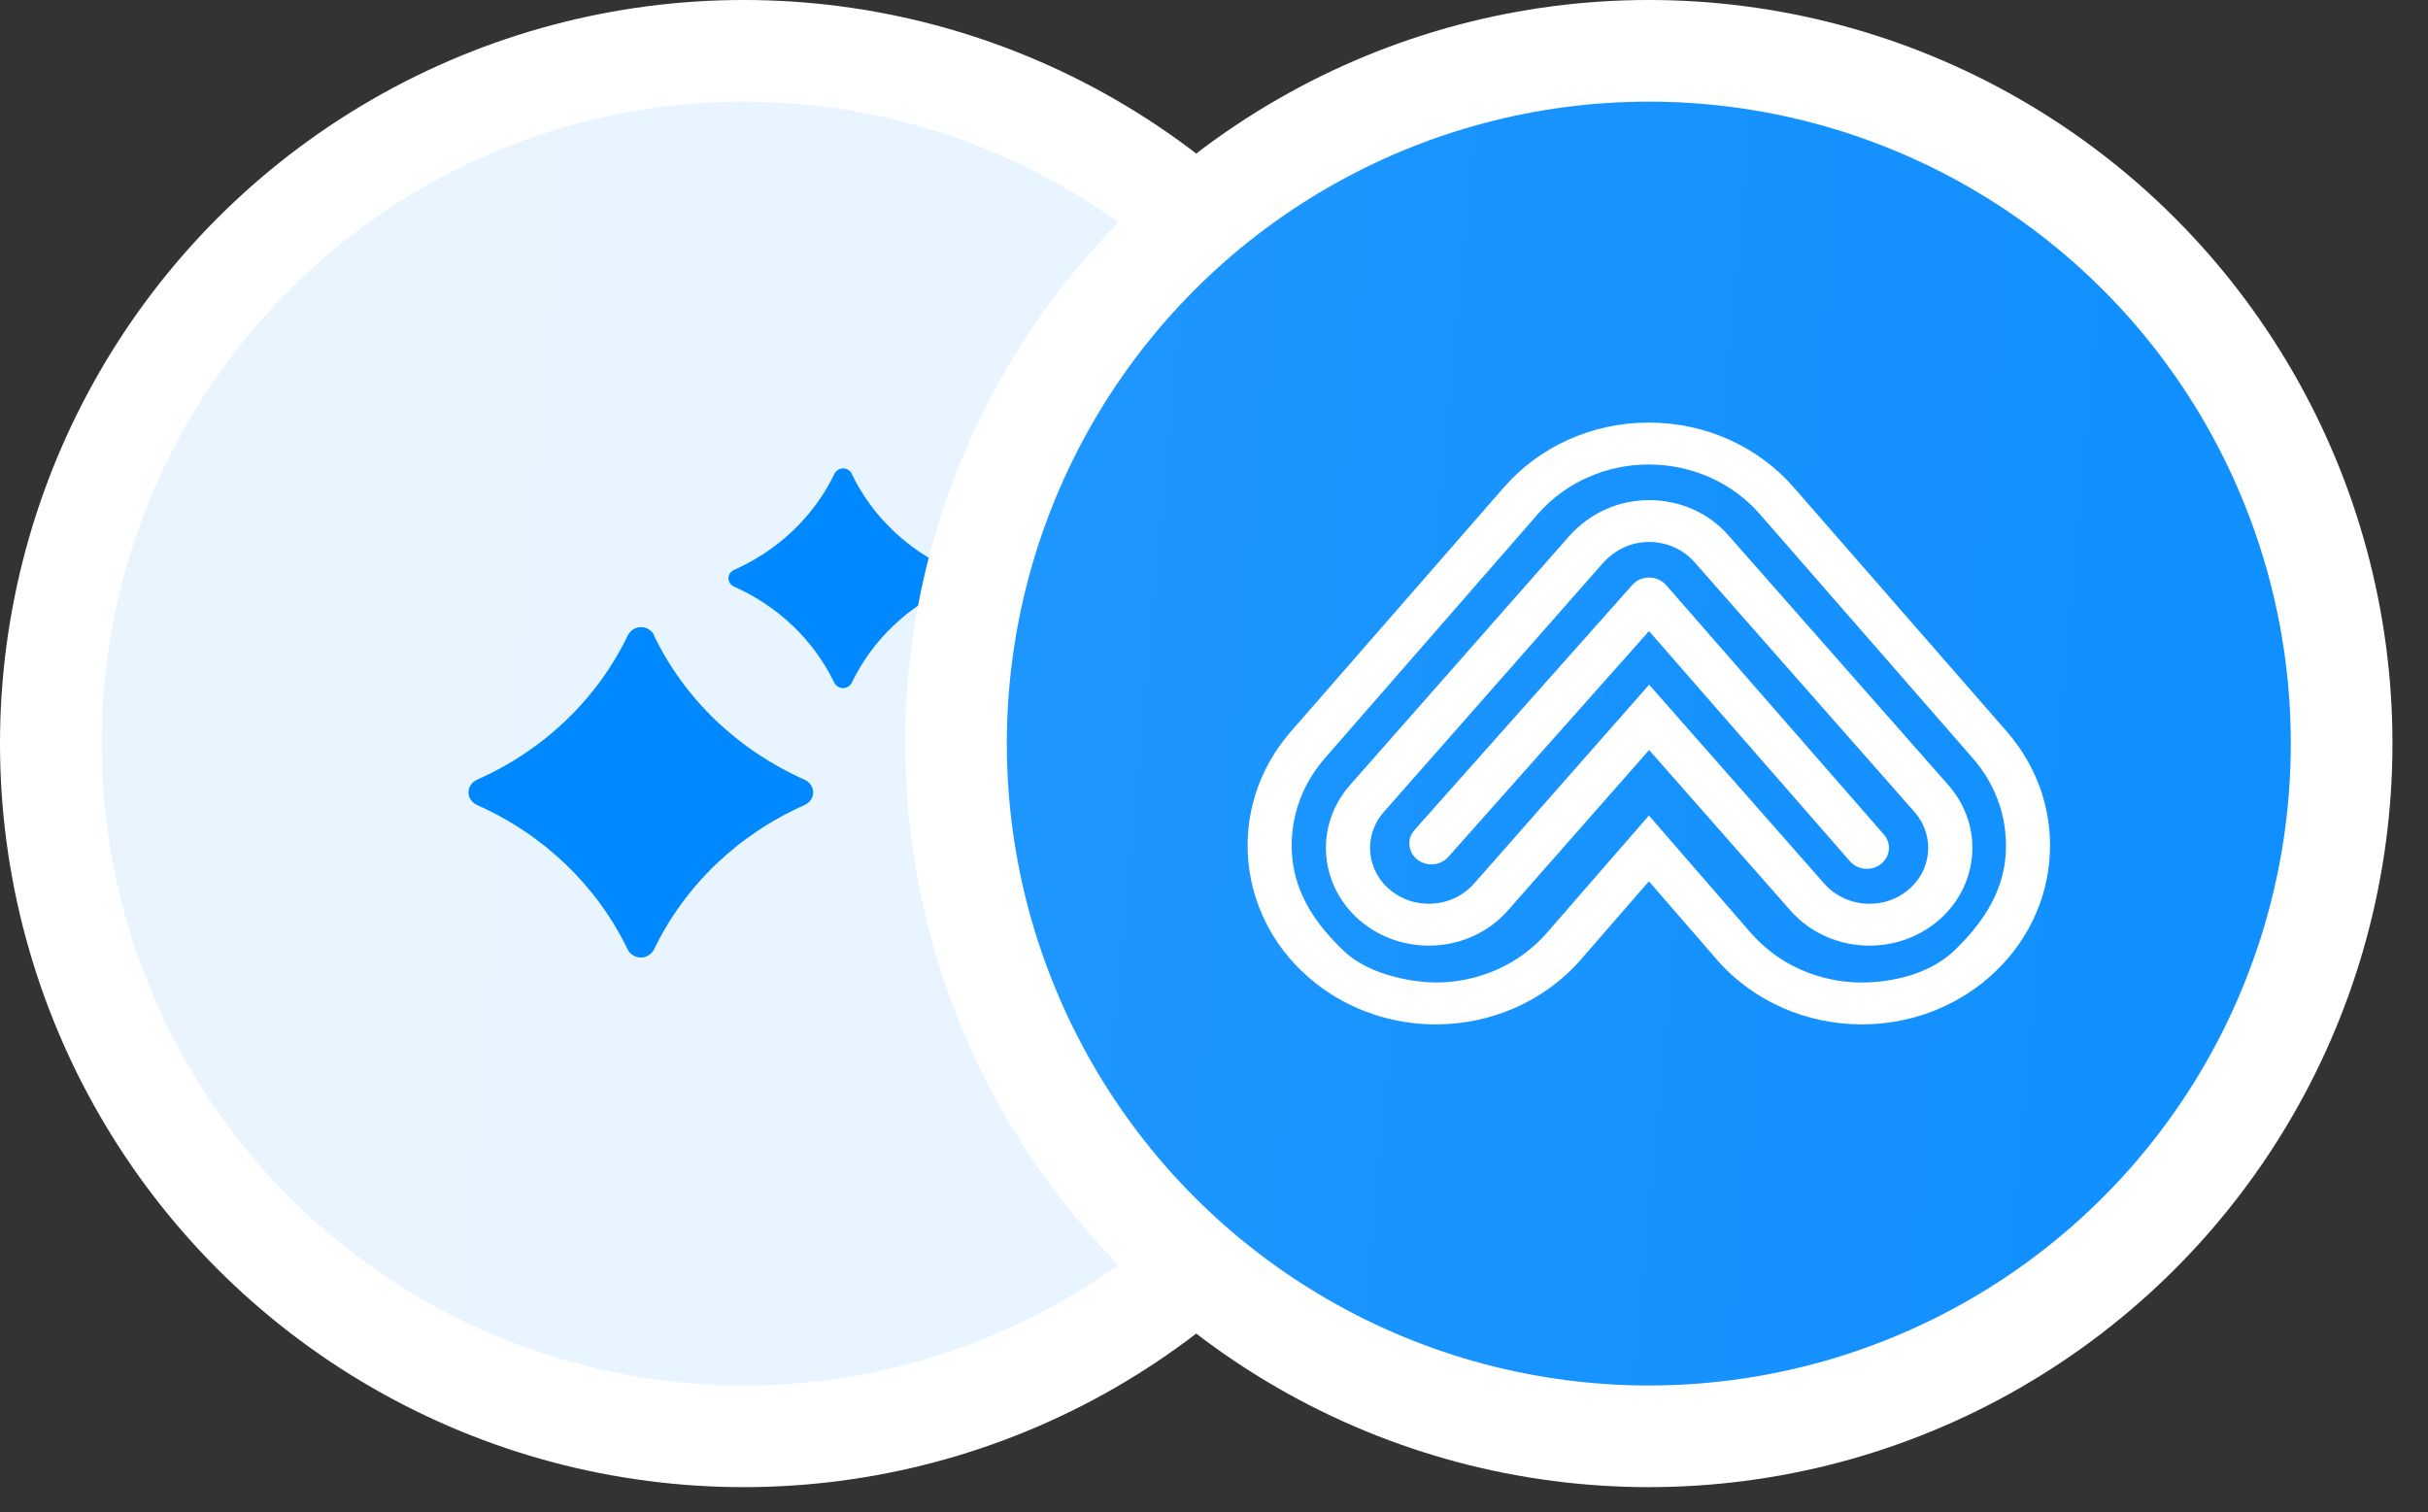 <svg width="61" height="38" viewBox="0 0 61 38" fill="none" xmlns="http://www.w3.org/2000/svg">
<rect x="0" y="0" width="61" height="38" fill="#333333" stroke="none"/>
<circle cx="18.683" cy="18.683" r="17.406" fill="#E6F3FF"/>
<circle cx="18.683" cy="18.683" r="17.406" fill="url(#paint0_linear_16186_3873)"/>
<circle cx="18.683" cy="18.683" r="17.406" stroke="white" stroke-width="2.554"/>
<path d="M16.436 15.963C16.374 15.839 16.246 15.758 16.105 15.758C15.965 15.758 15.837 15.839 15.774 15.963C15.001 17.568 13.661 18.851 11.983 19.592C11.854 19.652 11.77 19.775 11.77 19.909C11.77 20.043 11.854 20.166 11.983 20.226C13.654 20.967 14.995 22.25 15.769 23.855C15.831 23.979 15.96 24.059 16.1 24.059C16.24 24.059 16.369 23.978 16.431 23.855C17.205 22.25 18.544 20.967 20.216 20.226C20.346 20.166 20.43 20.043 20.43 19.909C20.43 19.775 20.346 19.652 20.216 19.592C18.546 18.851 17.199 17.568 16.431 15.968L16.436 15.963Z" fill="#0088FF"/>
<path d="M21.404 11.906C21.362 11.824 21.277 11.77 21.184 11.77C21.09 11.77 21.005 11.824 20.964 11.906C20.449 12.973 19.558 13.826 18.443 14.319C18.357 14.359 18.301 14.441 18.301 14.53C18.301 14.619 18.357 14.701 18.443 14.74C19.554 15.233 20.445 16.086 20.96 17.153C21.001 17.235 21.087 17.289 21.18 17.289C21.273 17.289 21.359 17.235 21.4 17.153C21.915 16.086 22.805 15.233 23.917 14.74C24.003 14.701 24.059 14.619 24.059 14.53C24.059 14.441 24.003 14.359 23.917 14.319C22.806 13.826 21.911 12.973 21.4 11.91L21.404 11.906Z" fill="#0088FF"/>
<circle cx="41.424" cy="18.683" r="17.406" fill="#0088FF"/>
<circle cx="41.424" cy="18.683" r="17.406" fill="url(#paint1_linear_16186_3873)"/>
<circle cx="41.424" cy="18.683" r="17.406" stroke="white" stroke-width="2.554"/>
<path d="M43.425 13.453C42.913 12.867 42.175 12.566 41.432 12.566C40.688 12.566 39.972 12.868 39.44 13.453C39.435 13.458 33.909 19.735 33.909 19.735C32.996 20.779 33.147 22.327 34.245 23.194C34.728 23.575 35.314 23.76 35.896 23.76C36.638 23.76 37.375 23.458 37.886 22.874L41.432 18.845L44.979 22.874C45.491 23.458 46.227 23.76 46.969 23.76C47.552 23.76 48.137 23.575 48.62 23.194C49.718 22.327 49.869 20.779 48.957 19.735L43.425 13.453ZM47.912 22.384C47.643 22.596 47.318 22.708 46.969 22.708C46.528 22.708 46.113 22.523 45.831 22.201L45.83 22.2L45.829 22.199L41.432 17.204L37.036 22.199L37.035 22.2L37.033 22.201C36.752 22.523 36.337 22.708 35.896 22.708C35.548 22.708 35.222 22.596 34.953 22.384C34.327 21.89 34.24 21.004 34.76 20.409C34.882 20.27 40.081 14.364 40.282 14.136C40.594 13.797 40.991 13.618 41.431 13.618C41.872 13.618 42.291 13.803 42.573 14.125L42.574 14.126L42.575 14.128L48.104 20.408C48.624 21.003 48.538 21.89 47.912 22.384ZM41.859 14.701C41.754 14.582 41.599 14.512 41.435 14.511H41.432C41.269 14.511 41.114 14.579 41.009 14.698L35.539 20.853C35.341 21.075 35.371 21.407 35.605 21.595C35.838 21.782 36.188 21.754 36.385 21.532L41.429 15.857L46.477 21.64C46.586 21.766 46.744 21.831 46.904 21.831C47.028 21.831 47.154 21.791 47.257 21.709C47.492 21.524 47.525 21.192 47.33 20.968L41.859 14.701ZM50.419 18.382L45.053 12.232C44.186 11.245 42.882 10.618 41.424 10.618C39.966 10.618 38.665 11.244 37.798 12.229L32.43 18.382C30.765 20.293 31.046 23.125 33.057 24.707C33.94 25.401 35.008 25.739 36.07 25.739C37.431 25.739 38.781 25.184 39.716 24.111L41.426 22.144L43.133 24.111C44.068 25.185 45.418 25.739 46.778 25.739C47.841 25.739 48.909 25.401 49.791 24.707C51.803 23.125 52.084 20.293 50.419 18.382ZM50.381 21.569C50.291 22.484 49.769 23.247 49.085 23.896C48.335 24.609 47.191 24.687 46.779 24.687C45.695 24.687 44.678 24.233 43.988 23.442L41.427 20.491L38.862 23.44C38.172 24.232 37.154 24.687 36.07 24.687C35.657 24.687 34.462 24.56 33.764 23.896C33.066 23.233 32.558 22.484 32.468 21.569C32.377 20.654 32.667 19.761 33.283 19.053L38.649 12.902C39.339 12.12 40.35 11.671 41.424 11.671C42.498 11.671 43.511 12.12 44.201 12.904L49.565 19.053C50.182 19.761 50.472 20.654 50.381 21.569Z" fill="white"/>
<defs>
<linearGradient id="paint0_linear_16186_3873" x1="2.554" y1="2.554" x2="37.5" y2="5.791" gradientUnits="userSpaceOnUse">
<stop stop-color="white" stop-opacity="0.12"/>
<stop offset="1" stop-color="white" stop-opacity="0.06"/>
</linearGradient>
<linearGradient id="paint1_linear_16186_3873" x1="25.295" y1="2.554" x2="60.242" y2="5.791" gradientUnits="userSpaceOnUse">
<stop stop-color="white" stop-opacity="0.12"/>
<stop offset="1" stop-color="white" stop-opacity="0.06"/>
</linearGradient>
</defs>
</svg>
